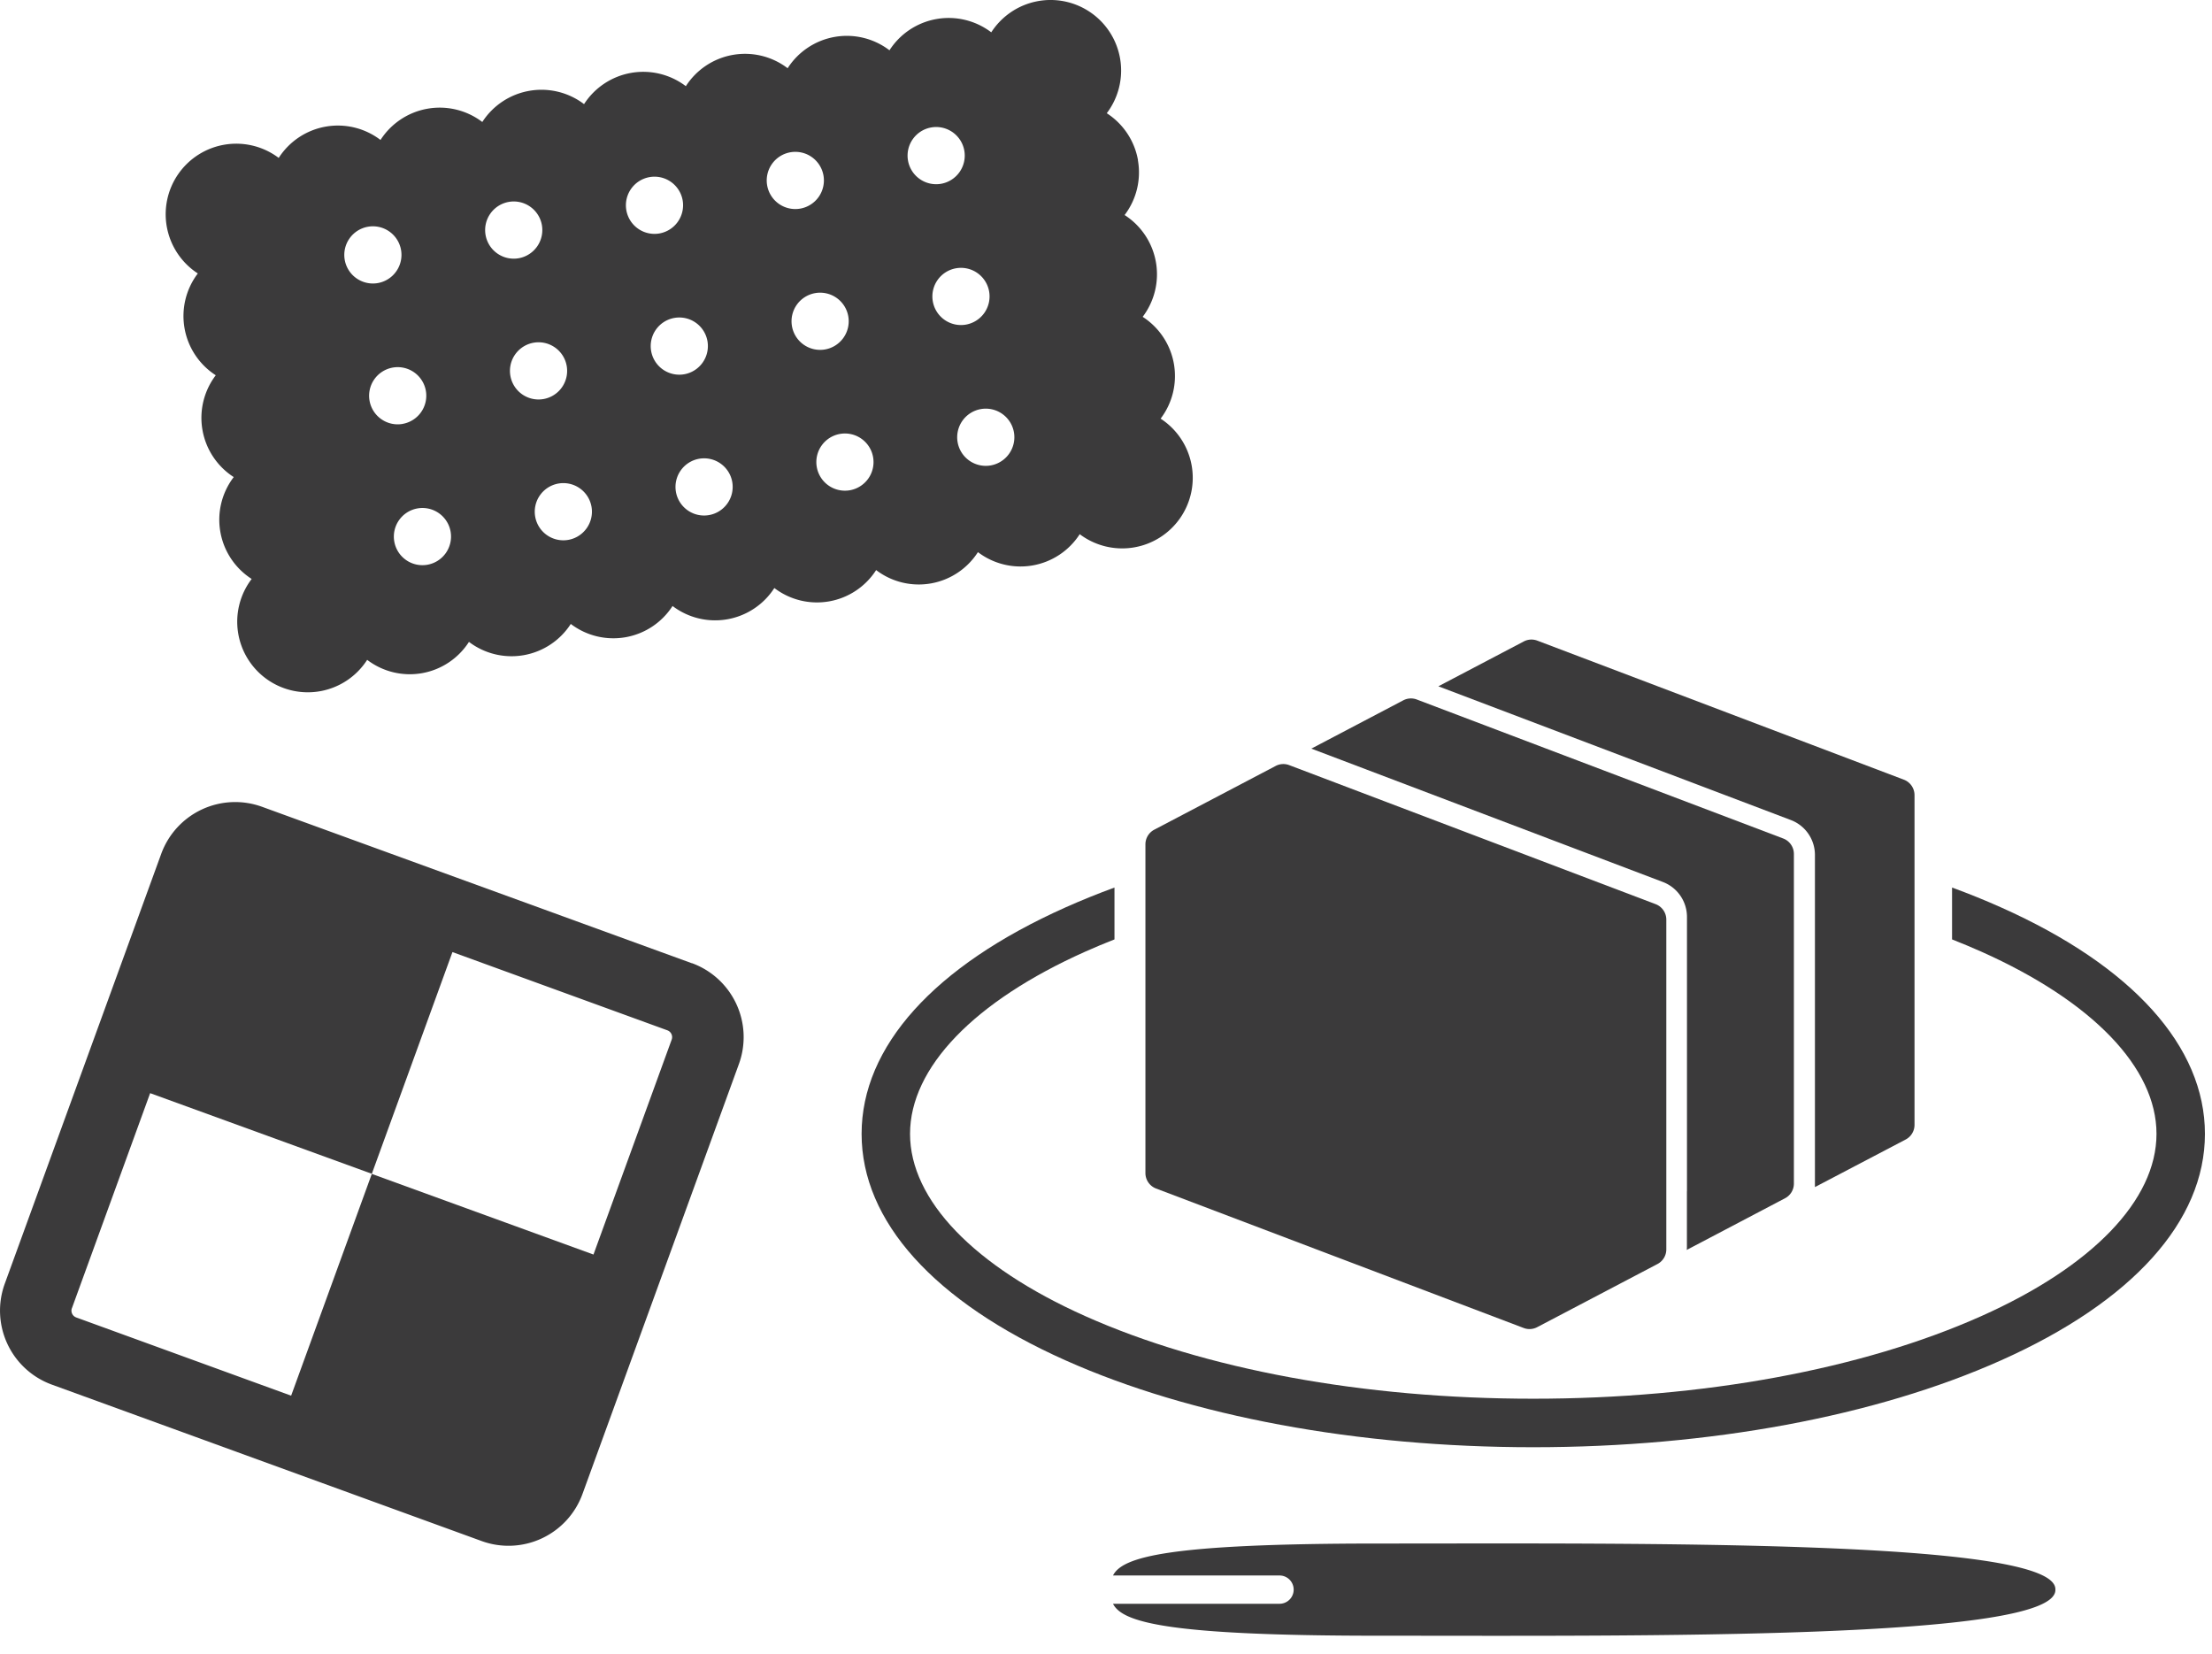 <svg xmlns="http://www.w3.org/2000/svg" xmlns:xlink="http://www.w3.org/1999/xlink" width="107" height="80" viewBox="0 0 107 80"><defs><clipPath id="a"><rect width="107" height="80" transform="translate(-5038 3549)" fill="#fff"/></clipPath><clipPath id="b"><rect width="106.658" height="79.114" transform="translate(0 0)" fill="none"/></clipPath></defs><g transform="translate(5038 -3549)" clip-path="url(#a)"><g transform="translate(-5038 3549)"><g clip-path="url(#b)"><path d="M33.47,46.587l-20.8-7.57A3.808,3.808,0,0,0,7.8,41.291L.23,62.086A3.808,3.808,0,0,0,2.5,66.962l20.8,7.569a3.808,3.808,0,0,0,4.875-2.274l7.569-20.8a3.808,3.808,0,0,0-2.273-4.875M3.479,63.269l3.784-10.4,10.723,3.9,3.9-10.723,10.4,3.785a.351.351,0,0,1,.207.443l-3.785,10.4-10.723-3.9L14.083,67.5l-10.4-3.785a.35.35,0,0,1-.207-.443" fill="#3b3a3b"/><path d="M55.048,7.748a3.406,3.406,0,0,0-1.511-2.272A3.413,3.413,0,1,0,47.95,1.563a3.405,3.405,0,0,0-4.924.869A3.4,3.4,0,0,0,38.1,3.3a3.4,3.4,0,0,0-4.924.868,3.406,3.406,0,0,0-4.924.868A3.406,3.406,0,0,0,23.33,5.9a3.405,3.405,0,0,0-4.924.869,3.4,3.4,0,0,0-4.924.868,3.413,3.413,0,1,0-3.913,5.588,3.406,3.406,0,0,0,.868,4.924,3.405,3.405,0,0,0,.869,4.924A3.4,3.4,0,0,0,12.174,28a3.413,3.413,0,1,0,5.587,3.912,3.4,3.4,0,0,0,4.924-.868,3.408,3.408,0,0,0,4.925-.868,3.405,3.405,0,0,0,4.923-.868,3.405,3.405,0,0,0,4.924-.869,3.4,3.4,0,0,0,4.924-.868,3.4,3.4,0,0,0,4.924-.868,3.406,3.406,0,0,0,4.924-.868,3.413,3.413,0,1,0,3.913-5.588,3.406,3.406,0,0,0-.868-4.924A3.405,3.405,0,0,0,54.4,10.4a3.4,3.4,0,0,0,.643-2.652M20.675,27.313a1.383,1.383,0,1,1,1.122-1.6,1.385,1.385,0,0,1-1.122,1.6m-1.2-6.811A1.383,1.383,0,1,1,20.6,18.9a1.384,1.384,0,0,1-1.122,1.6m-1.2-6.81a1.383,1.383,0,1,1,1.122-1.6,1.385,1.385,0,0,1-1.122,1.6m9.213,12.42a1.383,1.383,0,1,1,1.122-1.6,1.385,1.385,0,0,1-1.122,1.6m-1.2-6.811a1.383,1.383,0,1,1,1.122-1.6,1.383,1.383,0,0,1-1.122,1.6m-1.2-6.81a1.383,1.383,0,1,1,1.122-1.6,1.385,1.385,0,0,1-1.122,1.6M34.3,24.911a1.383,1.383,0,1,1,1.121-1.6,1.385,1.385,0,0,1-1.121,1.6M33.1,18.1a1.383,1.383,0,1,1,1.122-1.6A1.385,1.385,0,0,1,33.1,18.1m-1.2-6.81a1.383,1.383,0,1,1,1.122-1.6,1.386,1.386,0,0,1-1.122,1.6m9.212,12.42a1.383,1.383,0,1,1,1.122-1.6,1.384,1.384,0,0,1-1.122,1.6m-1.2-6.81a1.383,1.383,0,1,1,1.122-1.6,1.385,1.385,0,0,1-1.122,1.6m-1.2-6.811a1.383,1.383,0,1,1,1.122-1.6,1.385,1.385,0,0,1-1.122,1.6m9.213,12.42a1.383,1.383,0,1,1,1.122-1.6,1.385,1.385,0,0,1-1.122,1.6m-1.2-6.81a1.383,1.383,0,1,1,1.122-1.6,1.385,1.385,0,0,1-1.122,1.6m-1.2-6.811a1.383,1.383,0,1,1,1.122-1.6,1.385,1.385,0,0,1-1.122,1.6" fill="#3b3a3b"/><path d="M99.424,76.861c0-2.417-20.128-2.21-32.749-2.21-10.224,0-12.384.65-12.836,1.545h8.055a.684.684,0,0,1,0,1.368H53.839c.451.895,2.611,1.545,12.836,1.545,12.621,0,32.749.207,32.749-2.21v-.038" fill="#3b3a3b"/><path d="M96.791,43.883q-1.137-.509-2.365-.958v2.508q.721.284,1.41.59c5.388,2.405,8.479,5.618,8.479,8.815s-3.091,6.41-8.479,8.816c-5.768,2.575-13.463,3.993-21.668,3.993s-15.9-1.418-21.668-3.993c-5.388-2.406-8.479-5.619-8.479-8.816s3.091-6.41,8.479-8.815q.687-.307,1.41-.59V42.925q-1.226.45-2.365.958c-6.363,2.84-9.867,6.731-9.867,10.955s3.5,8.115,9.867,10.955c6.062,2.706,14.1,4.2,22.623,4.2s16.561-1.491,22.623-4.2c6.363-2.84,9.867-6.731,9.867-10.955s-3.5-8.115-9.867-10.955" fill="#3b3a3b"/><path d="M87.793,54.574v2.713c0,.041,0,.083,0,.124l4.389-2.3a.8.8,0,0,0,.428-.707V38.455a.8.8,0,0,0-.515-.747L74.363,30.983a.81.81,0,0,0-.283-.052.8.8,0,0,0-.371.092l-4.132,2.169,17.056,6.47a1.806,1.806,0,0,1,1.16,1.68V54.574Z" fill="#3b3a3b"/><path d="M81.6,57.611v2.672c0,.056,0,.112-.009.168l4.757-2.5a.8.8,0,0,0,.427-.707V41.3a.8.8,0,0,0-.515-.747L68.535,33.831a.788.788,0,0,0-.283-.052.8.8,0,0,0-.371.091l-4.448,2.336,17.01,6.452a1.808,1.808,0,0,1,1.16,1.68V57.611Z" fill="#3b3a3b"/><path d="M73.987,64.278a.788.788,0,0,1-.283-.052L55.922,57.481a.8.8,0,0,1-.515-.747v-15.9a.8.8,0,0,1,.427-.707l5.873-3.083a.8.8,0,0,1,.371-.092.788.788,0,0,1,.283.052l17.728,6.725a.8.8,0,0,1,.515.746V60.424a.8.8,0,0,1-.427.708l-5.819,3.054a.8.8,0,0,1-.371.092" fill="#3b3a3b"/></g></g></g></svg>